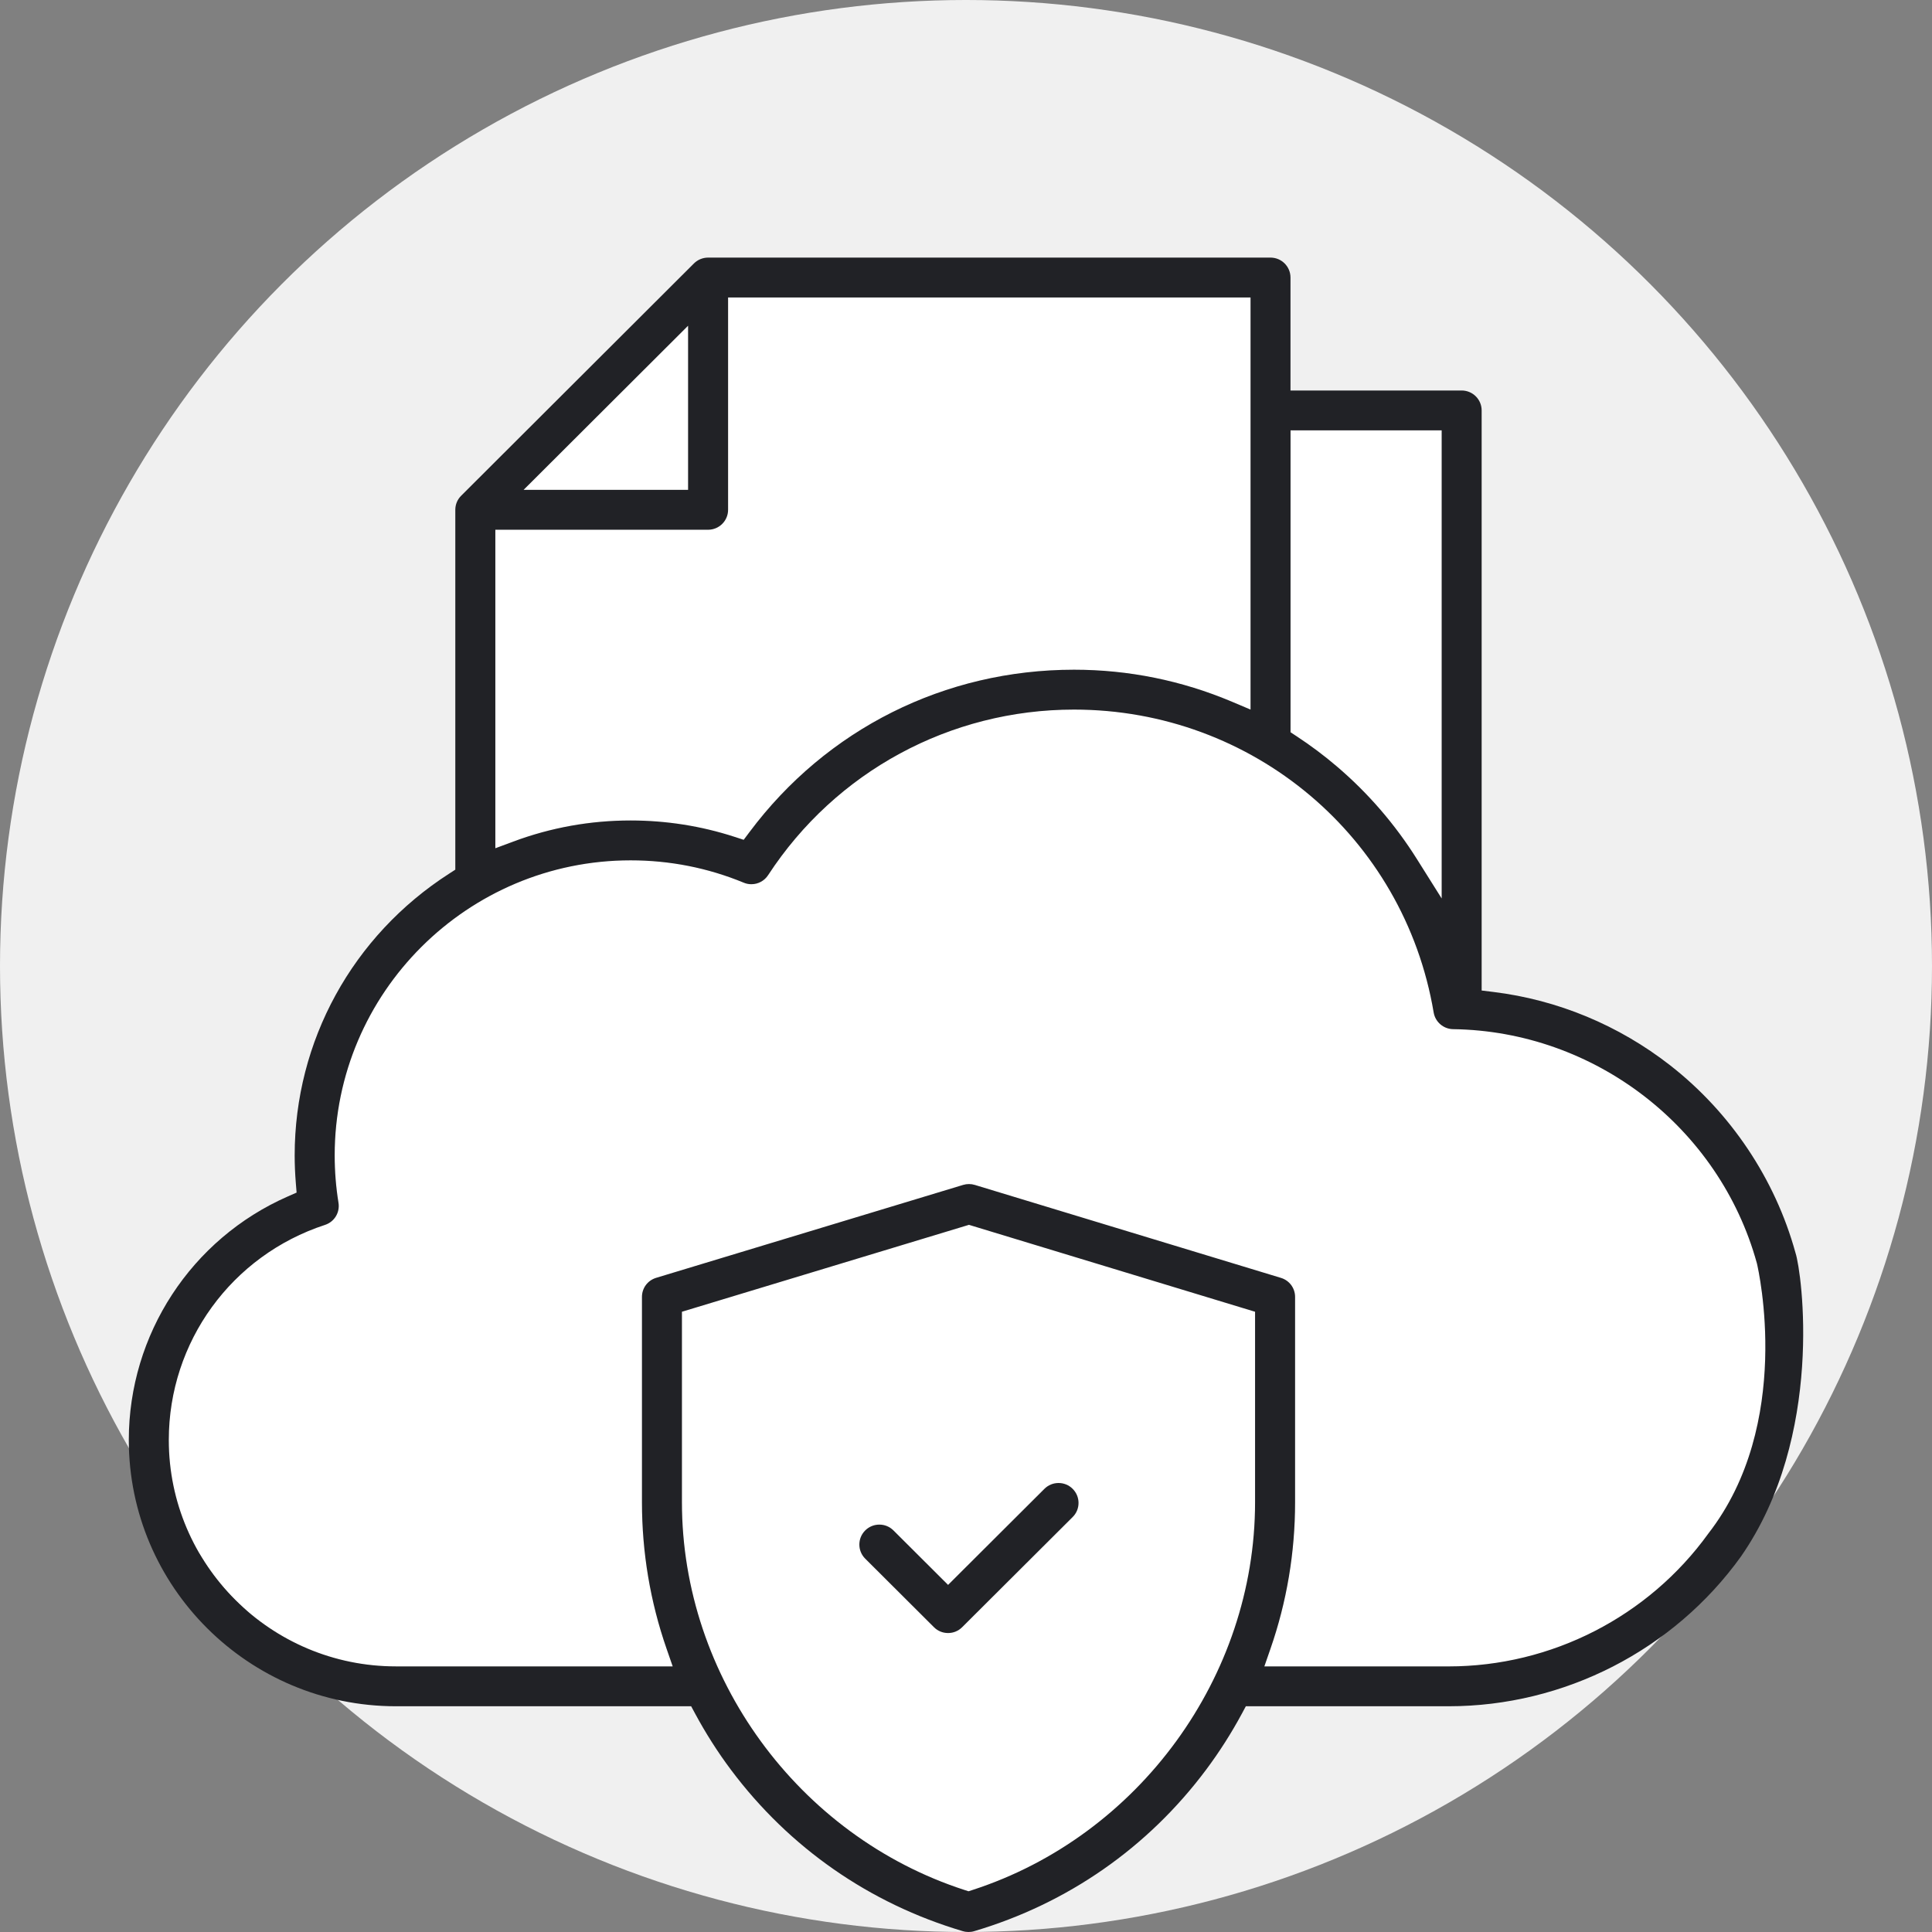 <svg width="90" height="90" viewBox="0 0 90 90" fill="none" xmlns="http://www.w3.org/2000/svg">
<rect x="0" y="0" width="90" height="90" fill="#808080" stroke="none"/>
<circle cx="45" cy="45" r="45" fill="#F0F0F0"/>
<path d="M44.165 76.073C43.917 76.073 43.682 75.977 43.507 75.801L40.305 72.608C39.941 72.246 39.941 71.656 40.305 71.294C40.48 71.119 40.715 71.022 40.963 71.022C41.211 71.022 41.446 71.118 41.621 71.294L44.165 73.831L48.653 69.356C48.828 69.181 49.062 69.084 49.311 69.084C49.559 69.084 49.794 69.18 49.969 69.356C50.144 69.531 50.242 69.765 50.242 70.013C50.242 70.26 50.146 70.494 49.969 70.669L44.823 75.799C44.646 75.977 44.413 76.073 44.165 76.073Z" fill="white"/>
<path d="M45.14 55.158C45.232 55.158 45.323 55.172 45.412 55.199L59.671 59.529C60.065 59.648 60.33 60.006 60.33 60.417V69.985C60.33 72.322 59.944 74.617 59.183 76.806L58.898 77.628H67.483C72.266 77.628 76.789 75.313 79.583 71.436C83.546 66.334 81.917 59.164 81.846 58.862L81.84 58.839C80.095 52.514 74.277 48.033 67.693 47.942C67.243 47.936 66.862 47.609 66.786 47.166C65.408 38.99 58.361 33.055 50.031 33.055C44.261 33.055 38.934 35.939 35.782 40.767C35.609 41.032 35.317 41.19 35.001 41.19C34.878 41.19 34.758 41.166 34.645 41.118C32.973 40.428 31.201 40.078 29.377 40.078C21.776 40.078 15.591 46.244 15.591 53.823C15.591 54.558 15.65 55.301 15.768 56.03C15.841 56.483 15.577 56.917 15.14 57.06C10.787 58.484 7.863 62.511 7.863 67.08C7.863 72.896 12.608 77.627 18.443 77.627H31.337L31.052 76.805C30.291 74.615 29.905 72.32 29.905 69.983V60.416C29.905 60.004 30.17 59.647 30.566 59.527L44.87 55.197C44.957 55.171 45.047 55.158 45.14 55.158Z" fill="white"/>
<path fill-rule="evenodd" clip-rule="evenodd" d="M31.767 61.106V69.985C31.767 78.102 37.178 85.527 44.924 88.041L45.117 88.103L45.309 88.041C53.056 85.526 58.466 78.102 58.466 69.985V61.106L45.138 57.057L31.767 61.106ZM43.507 75.801C43.682 75.977 43.917 76.073 44.165 76.073C44.413 76.073 44.646 75.977 44.823 75.799L49.969 70.669C50.146 70.494 50.242 70.26 50.242 70.013C50.242 69.765 50.144 69.531 49.969 69.356C49.794 69.18 49.559 69.084 49.311 69.084C49.062 69.084 48.828 69.181 48.653 69.356L44.165 73.831L41.621 71.294C41.446 71.118 41.211 71.022 40.963 71.022C40.715 71.022 40.48 71.119 40.305 71.294C39.941 71.656 39.941 72.246 40.305 72.608L43.507 75.801Z" fill="white"/>
<path d="M23.075 39.515L23.913 39.203C25.661 38.551 27.499 38.221 29.375 38.221C31.033 38.221 32.663 38.478 34.22 38.984L34.644 39.122L34.911 38.766C38.503 33.958 44.013 31.198 50.031 31.198C52.572 31.198 55.048 31.7 57.392 32.69L58.255 33.055V13.857H33.917V23.748C33.917 24.26 33.5 24.677 32.986 24.677H23.075V39.515Z" fill="white"/>
<path d="M60.118 34.111L60.397 34.295C61.052 34.725 61.682 35.196 62.267 35.696C63.725 36.937 64.986 38.395 66.011 40.029L67.159 41.855V20.048H60.118V34.111Z" fill="white"/>
<path d="M24.391 22.819H32.054V15.173L24.391 22.819Z" fill="white"/>
<path d="M44.165 76.073C43.917 76.073 43.682 75.977 43.507 75.801L40.305 72.608C39.941 72.246 39.941 71.656 40.305 71.294C40.48 71.119 40.715 71.022 40.963 71.022C41.211 71.022 41.446 71.118 41.621 71.294L44.165 73.831L48.653 69.356C48.828 69.181 49.062 69.084 49.311 69.084C49.559 69.084 49.794 69.18 49.969 69.356C50.144 69.531 50.242 69.765 50.242 70.013C50.242 70.26 50.146 70.494 49.969 70.669L44.823 75.799C44.646 75.977 44.413 76.073 44.165 76.073Z" fill="#212226"/>
<path d="M45.117 90C45.027 90 44.938 89.988 44.851 89.961C40.5 88.672 36.767 86.072 34.052 82.446C33.434 81.621 32.869 80.734 32.373 79.811L32.197 79.484H18.443C11.582 79.484 6 73.92 6 67.08C6 62.163 8.909 57.709 13.412 55.733L13.817 55.555L13.781 55.115C13.746 54.683 13.727 54.248 13.727 53.823C13.727 48.498 16.419 43.592 20.926 40.696L21.21 40.513V23.748C21.21 23.5 21.307 23.267 21.484 23.092L32.326 12.272C32.5 12.099 32.739 12 32.984 12H59.185C59.699 12 60.116 12.416 60.116 12.929V18.191H68.09C68.604 18.191 69.021 18.607 69.021 19.119V46.142L69.566 46.209C72.562 46.575 75.41 47.759 77.805 49.629C80.621 51.828 82.692 54.923 83.636 58.345L83.644 58.373C83.935 59.261 85.01 66.891 81.096 72.515C77.959 76.876 72.866 79.484 67.481 79.484H58.036L57.861 79.811C57.364 80.734 56.799 81.62 56.181 82.446C53.468 86.074 49.733 88.672 45.382 89.961C45.295 89.988 45.207 90 45.117 90ZM31.767 61.106V69.985C31.767 78.102 37.178 85.527 44.924 88.041L45.117 88.103L45.309 88.041C53.056 85.526 58.466 78.102 58.466 69.985V61.106L45.138 57.057L31.767 61.106ZM45.14 55.158C45.232 55.158 45.323 55.172 45.412 55.199L59.671 59.529C60.065 59.648 60.33 60.006 60.33 60.417V69.985C60.33 72.322 59.944 74.617 59.183 76.806L58.898 77.628H67.483C72.266 77.628 76.789 75.313 79.583 71.436C83.546 66.334 81.917 59.164 81.846 58.862L81.84 58.839C80.095 52.514 74.277 48.033 67.693 47.942C67.243 47.936 66.862 47.609 66.786 47.166C65.408 38.99 58.361 33.055 50.031 33.055C44.261 33.055 38.934 35.939 35.782 40.767C35.609 41.032 35.317 41.19 35.001 41.19C34.878 41.19 34.758 41.166 34.645 41.118C32.973 40.428 31.201 40.078 29.377 40.078C21.776 40.078 15.591 46.244 15.591 53.823C15.591 54.558 15.65 55.301 15.768 56.03C15.841 56.483 15.577 56.917 15.14 57.06C10.787 58.484 7.863 62.511 7.863 67.08C7.863 72.896 12.608 77.627 18.443 77.627H31.337L31.052 76.805C30.291 74.615 29.905 72.32 29.905 69.983V60.416C29.905 60.004 30.17 59.647 30.566 59.527L44.87 55.197C44.957 55.171 45.047 55.158 45.14 55.158ZM60.118 34.111L60.397 34.295C61.052 34.725 61.682 35.196 62.267 35.696C63.725 36.937 64.986 38.395 66.011 40.029L67.159 41.855V20.048H60.118V34.111ZM23.075 39.515L23.913 39.203C25.661 38.551 27.499 38.221 29.375 38.221C31.033 38.221 32.663 38.478 34.22 38.984L34.644 39.122L34.911 38.766C38.503 33.958 44.013 31.198 50.031 31.198C52.572 31.198 55.048 31.7 57.392 32.69L58.255 33.055V13.857H33.917V23.748C33.917 24.26 33.5 24.677 32.986 24.677H23.075V39.515ZM24.391 22.819H32.054V15.173L24.391 22.819Z" fill="#212226"/>
</svg>
